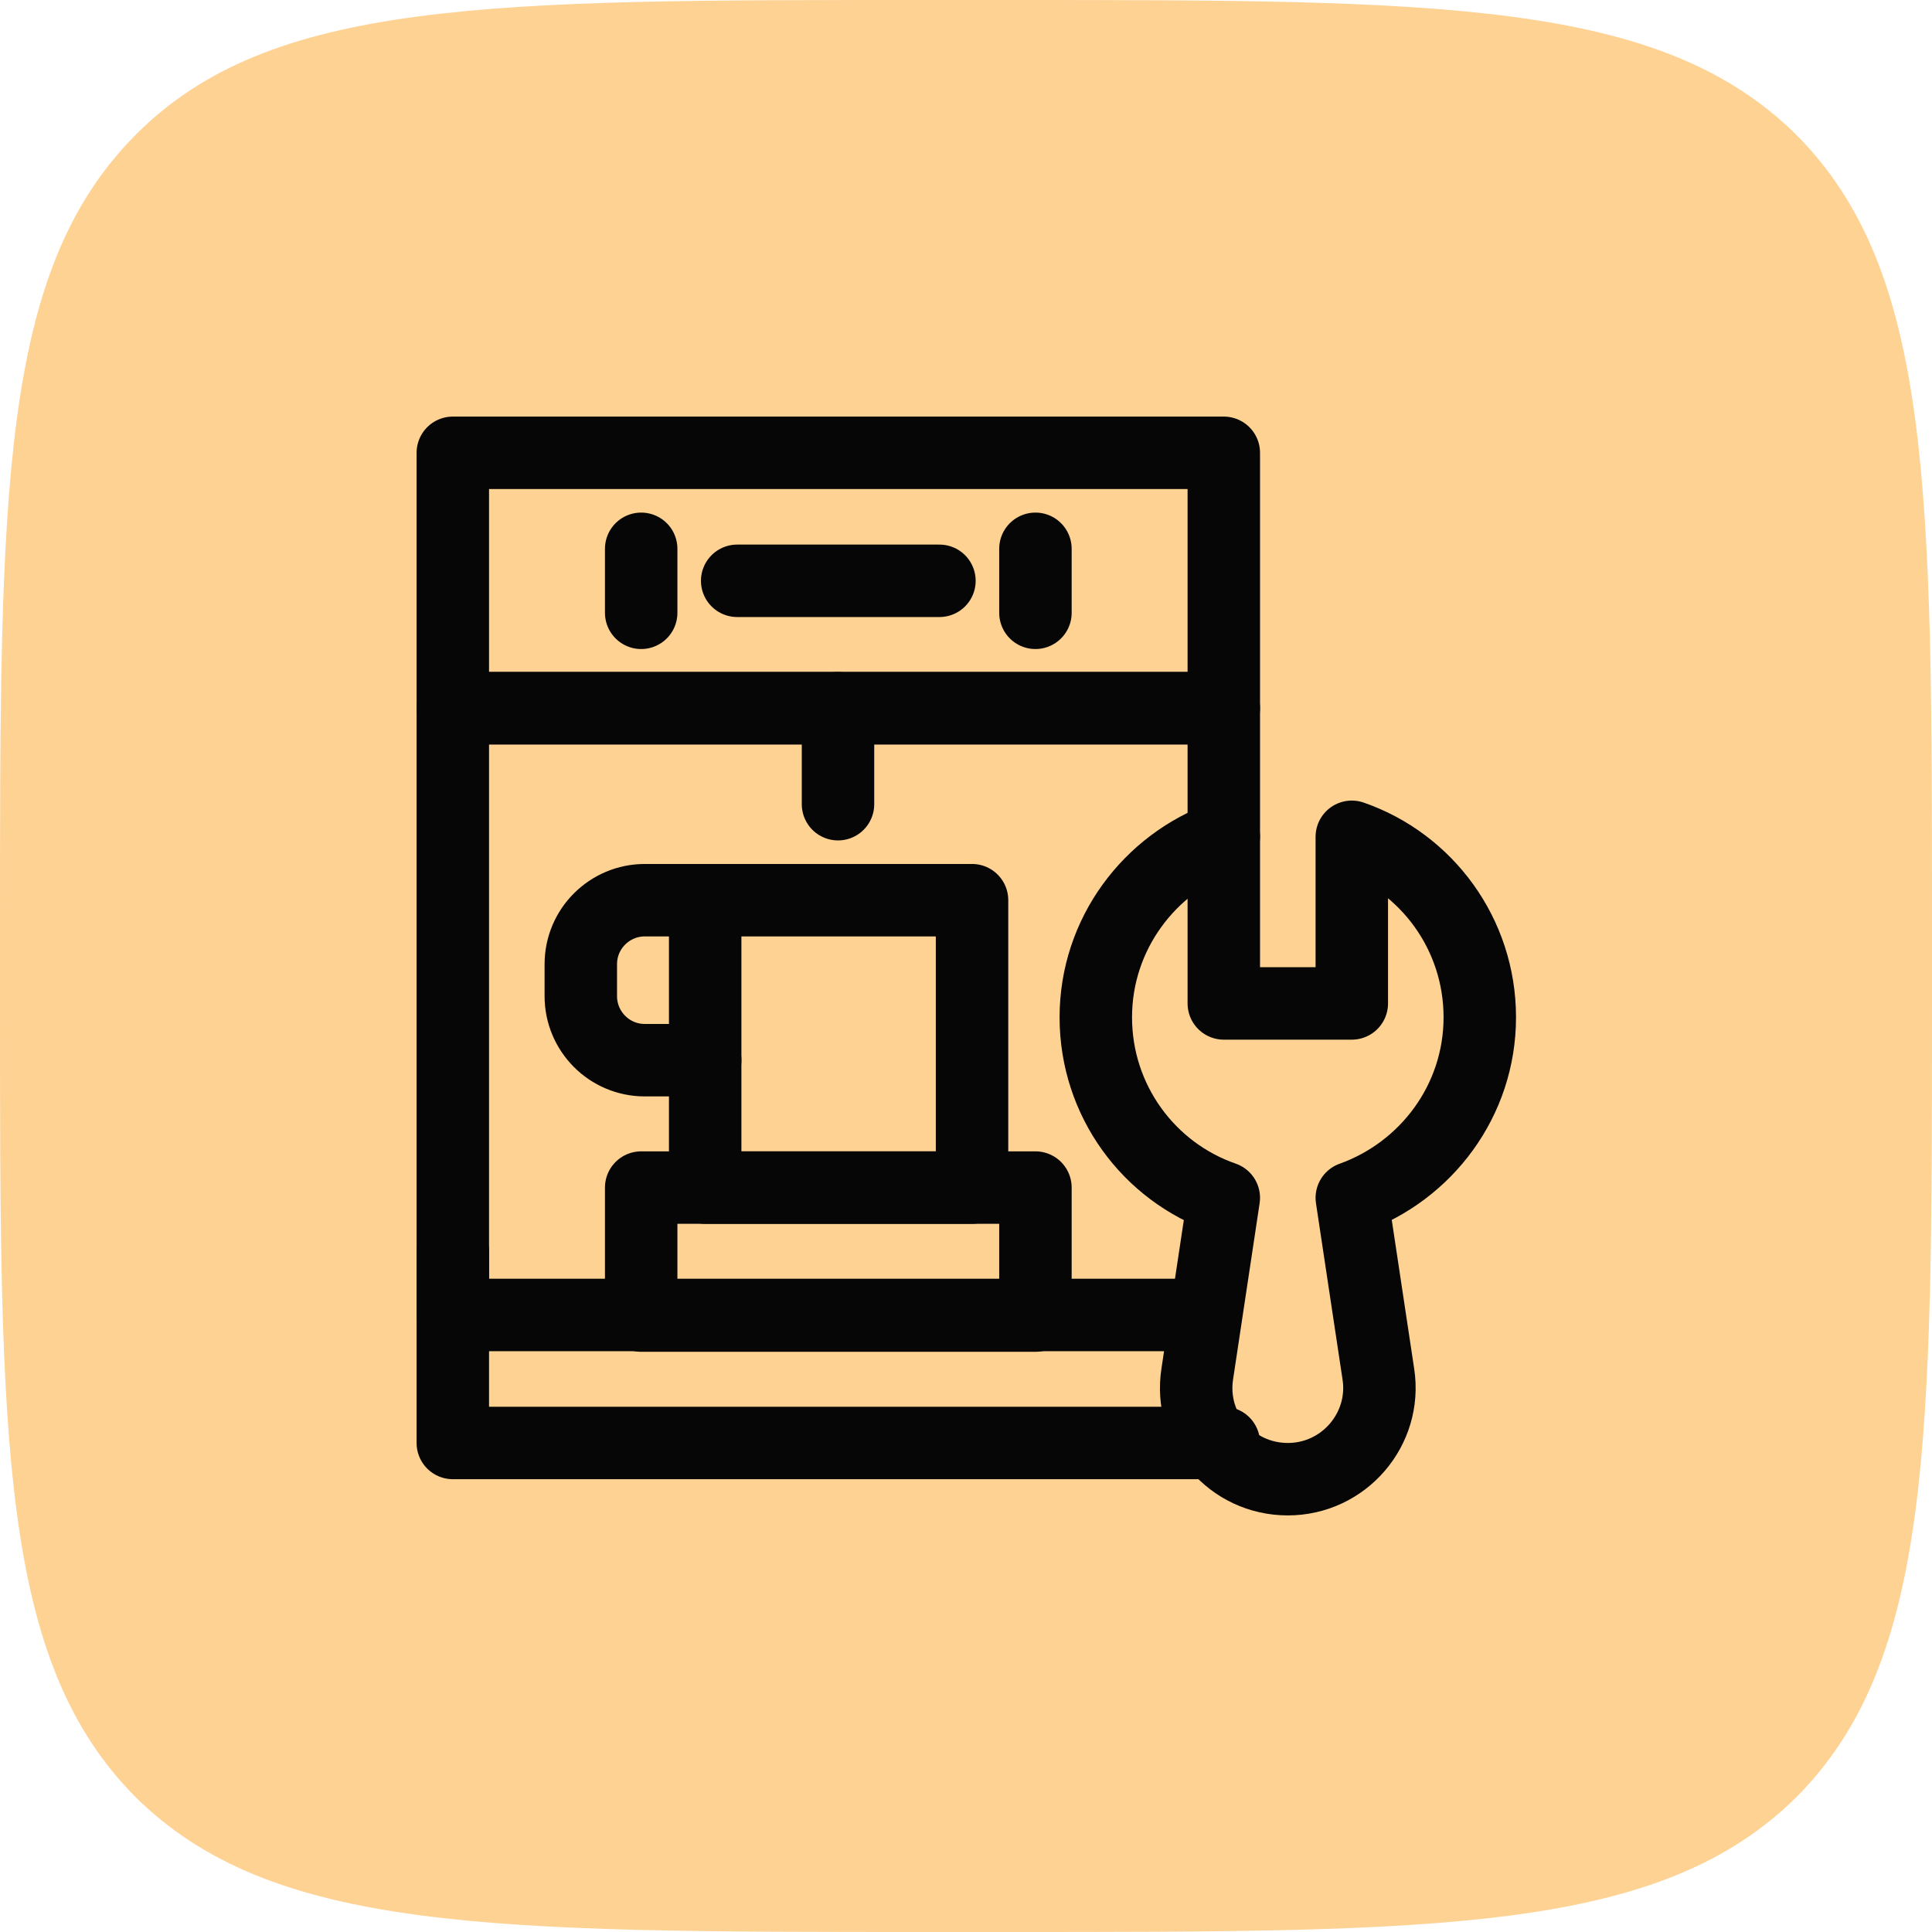 <?xml version="1.0" encoding="UTF-8"?> <svg xmlns="http://www.w3.org/2000/svg" id="_Слой_1" data-name="Слой 1" viewBox="0 0 32 32"><defs><style> .cls-1 { fill: none; stroke: #060606; stroke-linecap: round; stroke-linejoin: round; stroke-width: 1.2px; } .cls-2 { fill: #fed293; } </style></defs><path class="cls-2" d="M0,15.36C0,8.12,0,4.5,2.24,2.24S8.12,0,15.36,0h1.28C23.88,0,27.5,0,29.76,2.24c2.24,2.26,2.24,5.88,2.24,13.12v1.28c0,7.24,0,10.86-2.24,13.12-2.26,2.24-5.88,2.24-13.12,2.24h-1.28c-7.24,0-10.86,0-13.12-2.24C0,27.5,0,23.88,0,16.64v-1.28Z"></path><g><rect class="cls-1" x="7.5" y="7.5" width="12.77" height="4.23"></rect><polyline class="cls-1" points="20.27 13.85 20.27 11.73 7.5 11.73 7.5 21.78 19.97 21.78"></polyline><polyline class="cls-1" points="20.27 23.9 7.5 23.9 7.5 20.73"></polyline><path class="cls-1" d="M11.68,14.91h-1c-.58,0-1.06.47-1.06,1.06v.53c0,.58.47,1.06,1.06,1.06h1"></path><rect class="cls-1" x="11.68" y="14.91" width="4.42" height="4.76"></rect><rect class="cls-1" x="10.62" y="19.67" width="6.53" height="2.12"></rect><g><line class="cls-1" x1="12.21" y1="9.62" x2="15.56" y2="9.62"></line><line class="cls-1" x1="10.62" y1="9.09" x2="10.62" y2="10.15"></line><line class="cls-1" x1="17.15" y1="9.09" x2="17.15" y2="10.15"></line></g><path class="cls-1" d="M22.83,22.76l-.44-2.92c1.23-.44,2.12-1.61,2.12-2.99s-.88-2.56-2.12-2.99v2.76h-2.12v-2.76c-1.23.44-2.12,1.61-2.12,2.99s.88,2.56,2.12,2.99l-.44,2.92c-.14.92.57,1.74,1.5,1.74h0c.93,0,1.64-.83,1.5-1.74Z"></path><line class="cls-1" x1="13.88" y1="11.73" x2="13.88" y2="13.32"></line></g></svg> 